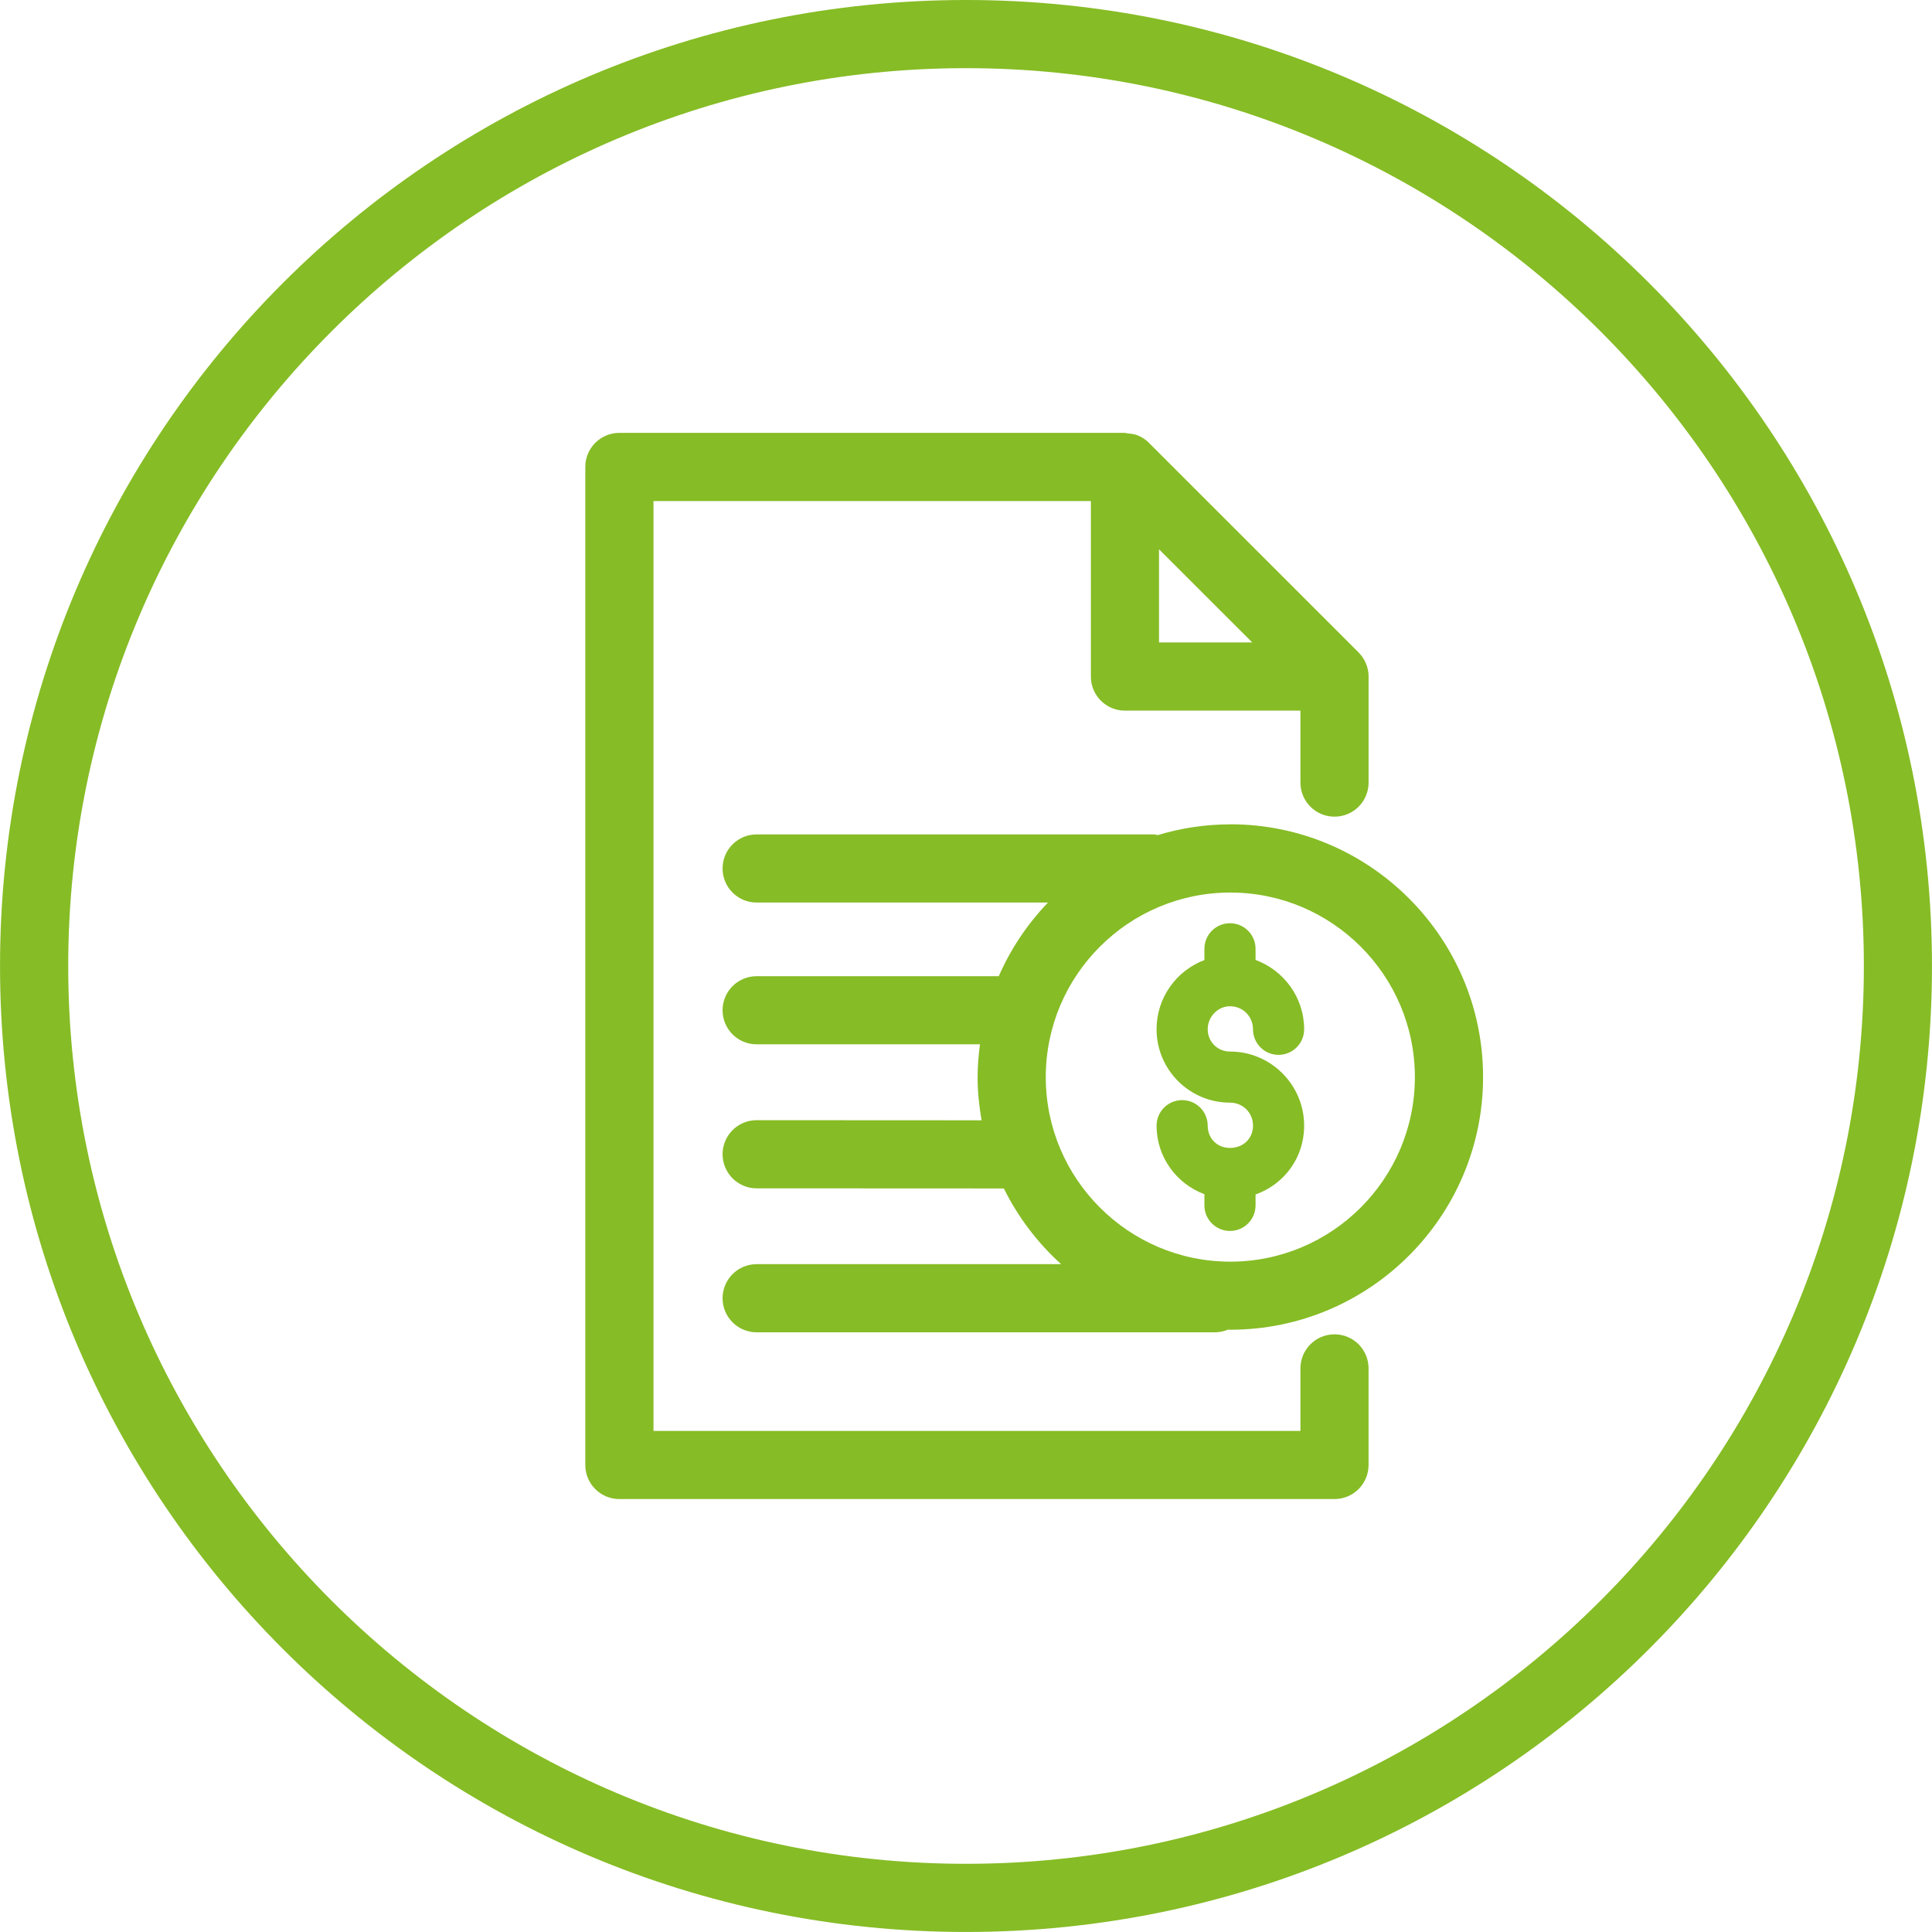<?xml version="1.0" encoding="UTF-8"?>
<svg id="_2126104" data-name="2126104" xmlns="http://www.w3.org/2000/svg" viewBox="0 0 680.01 680.01">
  <defs>
    <style>
      .cls-1 {
        fill: #86bc25;
      }
    </style>
  </defs>
  <g id="icon-business-outlook-and-payroll-cost-700-700">
    <path class="cls-1" d="M340.01,656.01c-174.24,0-316-141.76-316-316S165.76,23.99,340.01,23.99s316.02,141.76,316.02,316.02-141.76,316-316.02,316M340.01,0C152.24,0,.01,152.23.01,340.01s152.22,339.99,339.99,339.99,340-152.22,340-339.99S527.78,0,340.01,0"/>
    <path class="cls-1" d="M407.94,193.33l32.82,32.8h-32.82v-32.8ZM469.71,469.65c-6.63,0-11.99,5.36-11.99,11.99v22.01h-227.71V176.36h153.95v61.77c0,6.63,5.36,11.99,11.99,11.99h61.77v25.33c0,6.62,5.36,11.99,11.99,11.99s11.99-5.37,11.99-11.99v-37.33c0-1.61-.32-3.17-.94-4.62-.6-1.46-1.49-2.77-2.59-3.87l-73.72-73.71c-1.12-1.13-2.43-2.03-3.92-2.64-1.15-.48-2.42-.64-3.68-.74-.32-.02-.59-.18-.91-.18h-177.94c-6.63,0-11.99,5.36-11.99,11.99v351.28c0,6.63,5.36,11.99,11.99,11.99h251.7c6.63,0,11.99-5.36,11.99-11.99v-34c0-6.63-5.36-11.99-11.99-11.99"/>
    <path class="cls-1" d="M433.04,444.07c-35.82,0-64.96-29.15-64.96-64.96s29.15-64.96,64.96-64.96,64.96,29.15,64.96,64.96-29.15,64.96-64.96,64.96M433.04,290.15c-8.89,0-17.46,1.34-25.57,3.79-.43-.05-.8-.25-1.25-.25h-139.9c-6.63,0-11.99,5.36-11.99,11.99s5.36,11.99,11.99,11.99h102.54c-7.2,7.51-13.1,16.25-17.32,25.92h-85.22c-6.63,0-11.99,5.36-11.99,11.99s5.36,11.99,11.99,11.99h78.6c-.49,3.78-.83,7.6-.83,11.51,0,5.21.54,10.27,1.4,15.23l-79.16-.04h-.01c-6.62,0-11.99,5.36-11.99,11.98s5.36,12.01,11.98,12.01l87.02.04c5,10.12,11.86,19.14,20.16,26.65h-107.17c-6.63,0-11.99,5.36-11.99,11.99s5.36,11.99,11.99,11.99h161.22c1.67,0,3.25-.34,4.69-.95.28,0,.54.04.82.04,49.05,0,88.95-39.91,88.95-88.95s-39.91-88.95-88.95-88.95"/>
    <path class="cls-1" d="M432.91,354.17c4.55,0,8.11,3.56,8.11,8.11,0,4.97,4.03,9,9,9s9-4.03,9-9c0-11.23-7.15-20.73-17.1-24.41v-3.92c0-4.97-4.03-9-9-9s-9,4.03-9,9v3.96c-9.81,3.71-16.84,13.18-16.84,24.37,0,14.24,11.6,25.82,25.84,25.82,4.55,0,8.11,3.56,8.11,8.11s-3.48,7.83-8.11,7.83-7.84-3.44-7.84-7.83c0-4.97-4.03-9-9-9s-9,4.03-9,9c0,11.07,7.03,20.45,16.84,24.12v3.93c0,4.97,4.03,9,9,9s9-4.03,9-9v-3.85c10.05-3.56,17.1-12.88,17.1-24.2,0-14.39-11.71-26.1-26.1-26.1-4.4,0-7.84-3.44-7.84-7.83s3.53-8.11,7.84-8.11"/>
  </g>
</svg>